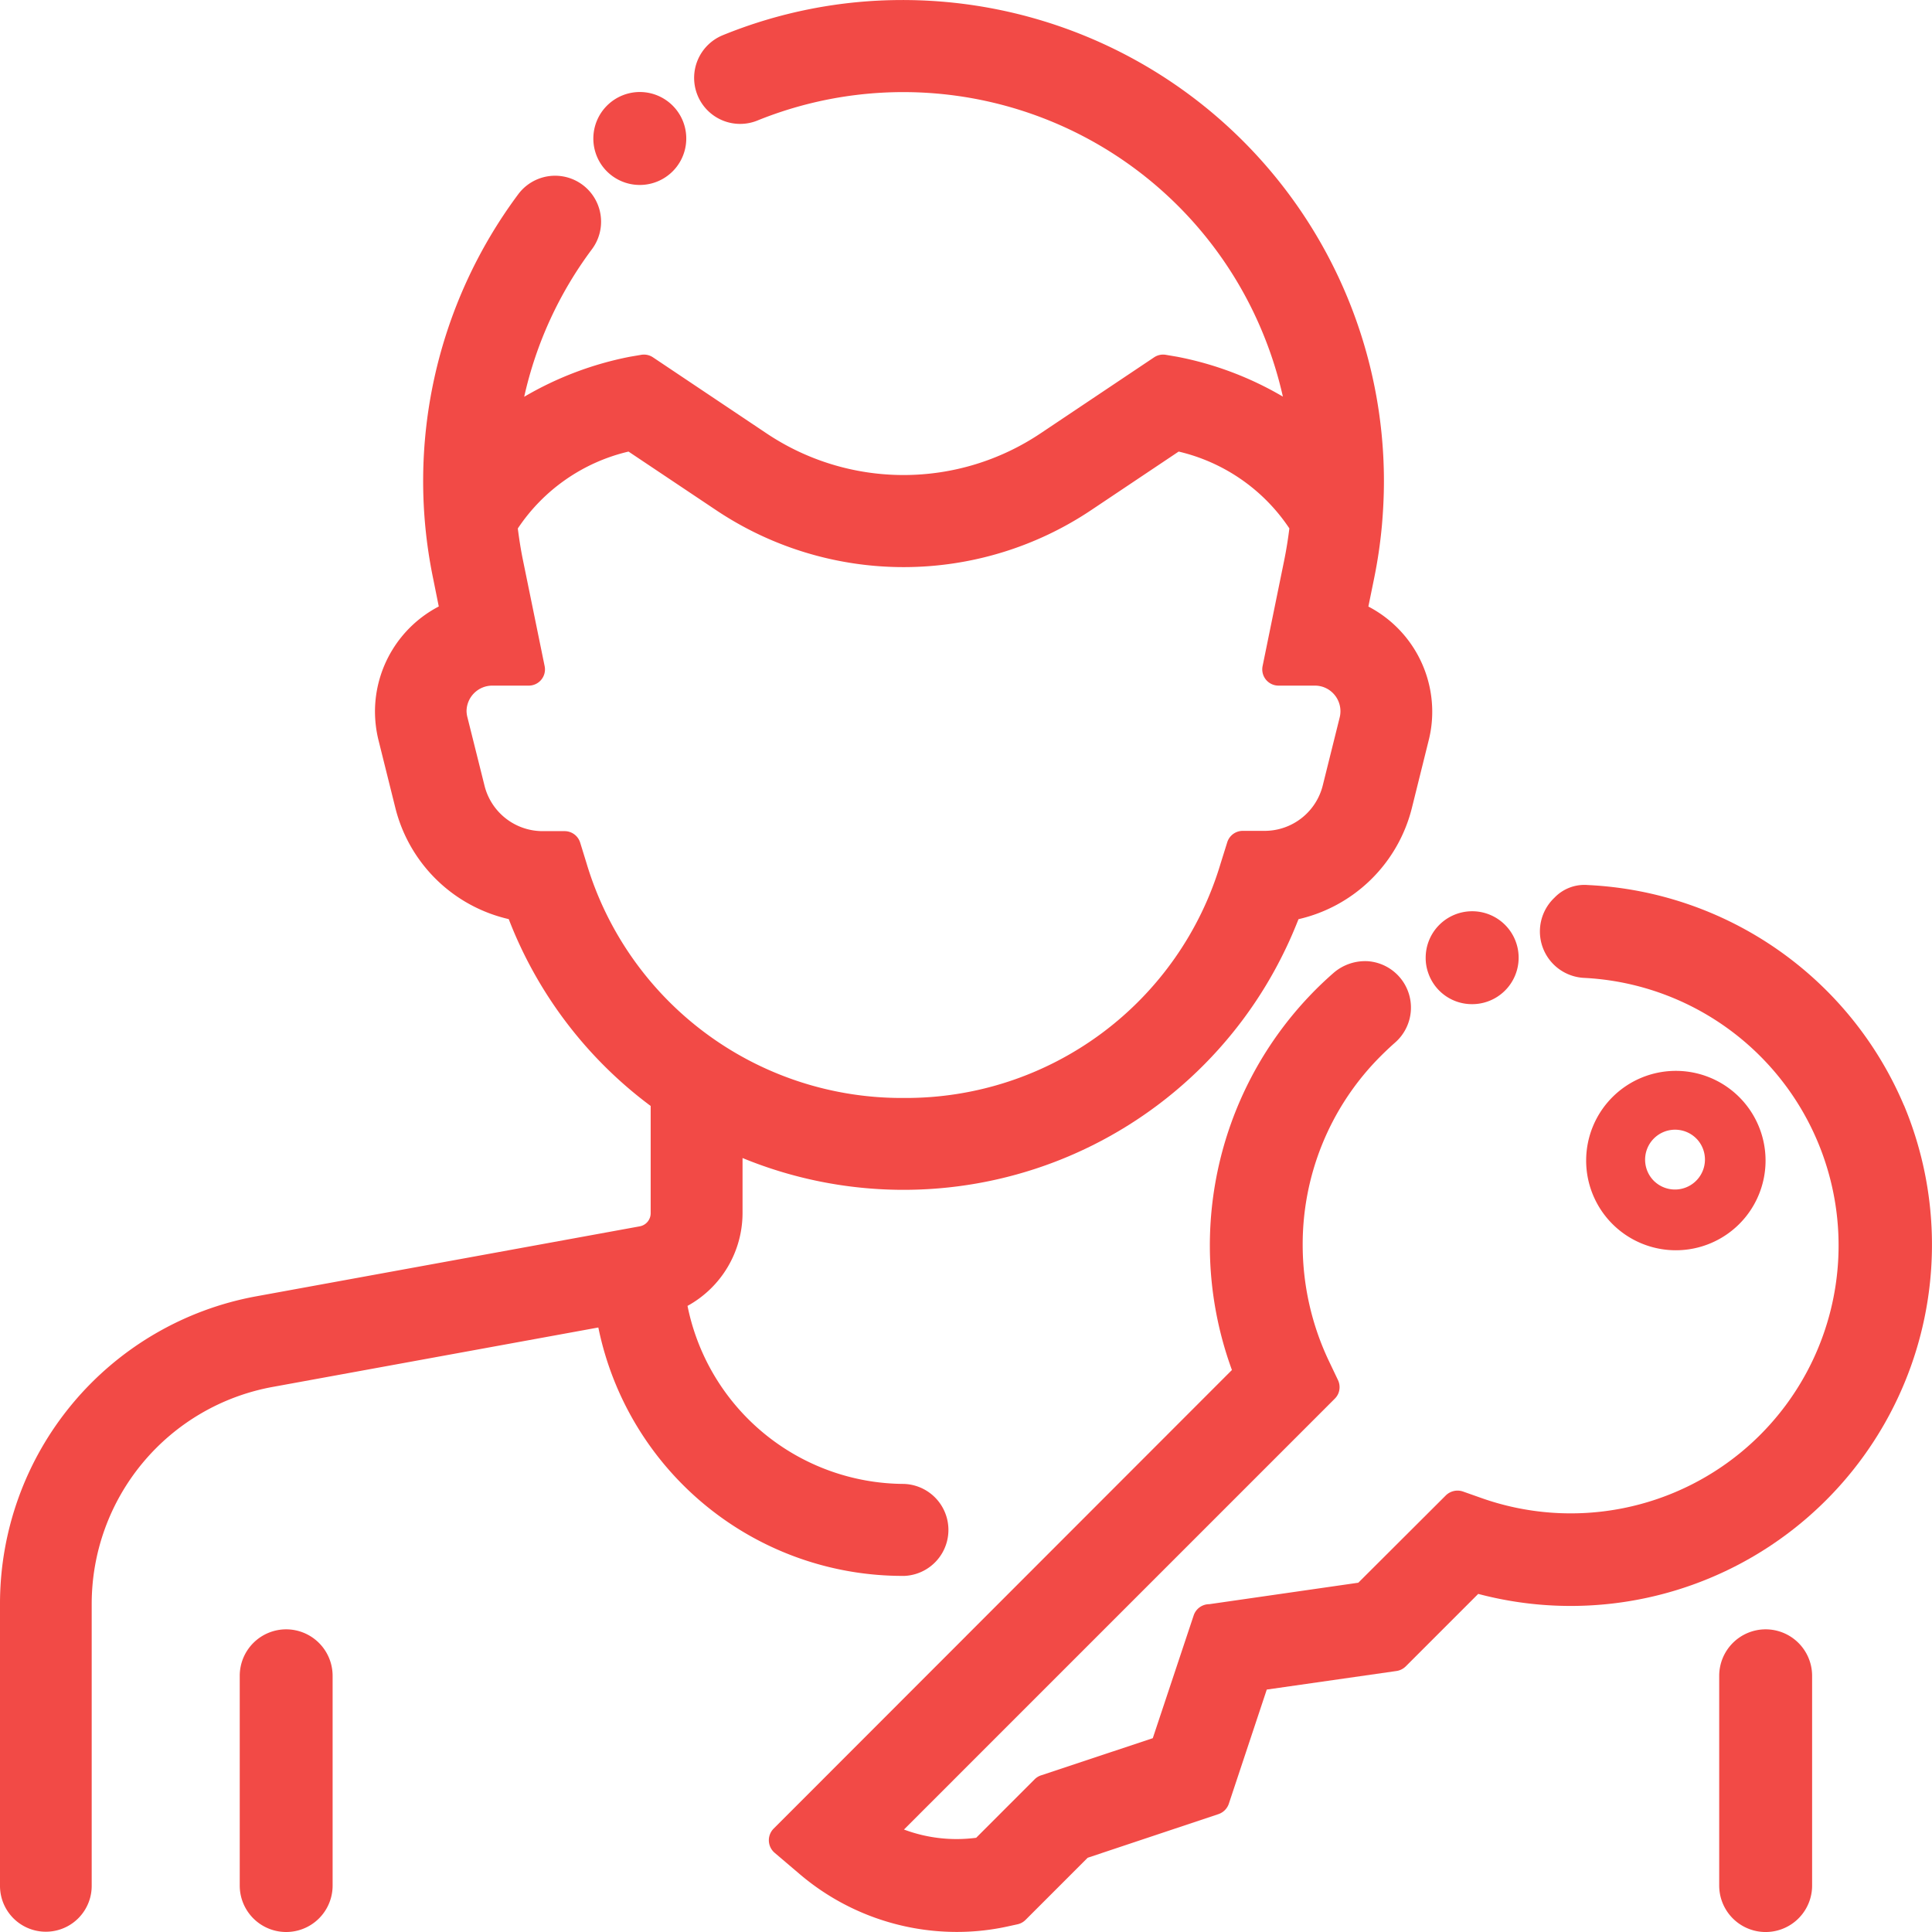 <svg xmlns="http://www.w3.org/2000/svg" width="56" height="56.002" viewBox="0 0 56 56.002"><defs><style>.a{fill:#f24a46;}</style></defs><path class="a" d="M90.174,43.991a1.347,1.347,0,0,0-1.345,1.346v6.081a1.346,1.346,0,1,0,2.692,0V45.337A1.348,1.348,0,0,0,90.174,43.991Z" transform="translate(-81.88 3.236)"></path><path class="a" d="M109.67,52.878a1.334,1.334,0,0,0,0-2.667,6.427,6.427,0,0,1-6.265-5.16A3.076,3.076,0,0,0,105,42.365v-1.6a12.272,12.272,0,0,0,15.722-6.023c.144-.294.274-.6.393-.9a4.4,4.4,0,0,0,3.289-3.235l.487-1.96a3.375,3.375,0,0,0,.1-.835,3.439,3.439,0,0,0-1.851-3.032l.165-.809a13.969,13.969,0,0,0,.227-1.538c.038-.432.059-.863.059-1.291A13.949,13.949,0,0,0,109.688,7.2a.358.358,0,0,0-.053,0,13.764,13.764,0,0,0-5.221,1.025,1.336,1.336,0,0,0-.715,1.744,1.333,1.333,0,0,0,1.721.728,11.266,11.266,0,0,1,14.691,6.232,11.356,11.356,0,0,1,.551,1.766A9.644,9.644,0,0,0,117.6,17.54l-.335-.057a.471.471,0,0,0-.338.075l-3.286,2.2a7.133,7.133,0,0,1-7.949,0l-3.286-2.2a.47.47,0,0,0-.338-.075l-.335.057A9.73,9.73,0,0,0,98.671,18.7a11.218,11.218,0,0,1,1.963-4.276A1.332,1.332,0,1,0,98.5,12.827a13.918,13.918,0,0,0-2.468,11.141l.163.81a3.439,3.439,0,0,0-1.849,3.037,3.5,3.5,0,0,0,.1.831l.488,1.96a4.4,4.4,0,0,0,3.289,3.234,12.239,12.239,0,0,0,4.114,5.416v3.108a.386.386,0,0,1-.317.381L90.9,44.774A9.059,9.059,0,0,0,83.477,53.7v8.162a1.329,1.329,0,1,0,2.658,0V53.7a6.393,6.393,0,0,1,5.244-6.3l9.441-1.723a9,9,0,0,0,8.847,7.2ZM98.8,27.072a.47.47,0,0,0,.463-.568l-.628-3.07c-.062-.3-.11-.611-.149-.917a5.315,5.315,0,0,1,3.209-2.229l2.524,1.688a9.771,9.771,0,0,0,10.9,0l2.522-1.688a5.31,5.31,0,0,1,3.209,2.227c-.038.307-.087.615-.149.921l-.627,3.07a.471.471,0,0,0,.463.566h1.056a.735.735,0,0,1,.527.224.744.744,0,0,1,.188.7l-.488,1.961a1.737,1.737,0,0,1-1.688,1.325H119.5a.471.471,0,0,0-.451.332l-.191.61a9.515,9.515,0,0,1-9.157,6.8h-.035a9.531,9.531,0,0,1-9.187-6.8l-.185-.6a.472.472,0,0,0-.449-.334l-.637,0h0a1.737,1.737,0,0,1-1.689-1.326L97.028,28A.806.806,0,0,1,97,27.815a.747.747,0,0,1,.743-.743H98.8Z" transform="translate(-83.477 -7.199)"></path><path class="a" d="M98.2,11.947h.006A1.347,1.347,0,0,0,98.2,9.253a1.349,1.349,0,0,0-1.062,2.174A1.347,1.347,0,0,0,98.2,11.947Z" transform="translate(-79.658 -6.586)"></path><path class="a" d="M133.964,33.769h0a10.489,10.489,0,0,0-9.17-6.392,1.2,1.2,0,0,0-.962.367,1.347,1.347,0,0,0,.847,2.324,7.766,7.766,0,0,1,4.841,13.508,7.763,7.763,0,0,1-7.823,1.563l-.527-.186a.485.485,0,0,0-.488.117L118.146,47.6l-4.32.622a.477.477,0,0,0-.453.329l-1.184,3.555-3.24,1.078a.475.475,0,0,0-.188.117l-1.691,1.692a4.349,4.349,0,0,1-2.093-.239l12.486-12.487a.5.5,0,0,0,.092-.126.48.48,0,0,0,0-.419l-.264-.554a7.853,7.853,0,0,1-.757-3.353,7.711,7.711,0,0,1,2.15-5.366c.166-.171.341-.341.522-.5a1.348,1.348,0,0,0-.784-2.364,1.4,1.4,0,0,0-.979.327c-.245.213-.483.44-.706.675a10.5,10.5,0,0,0-2.254,10.847L101.2,54.727a.478.478,0,0,0,.027.7l.745.634a7.027,7.027,0,0,0,4.538,1.661,6.874,6.874,0,0,0,1.514-.168l.243-.053a.472.472,0,0,0,.235-.129l1.8-1.8,3.791-1.265a.48.48,0,0,0,.3-.3l1.1-3.31,3.759-.538a.483.483,0,0,0,.27-.135l2.1-2.1a10.471,10.471,0,0,0,12.34-14.165Z" transform="translate(-78.775 -1.724)"></path><path class="a" d="M115.7,29.531a1.338,1.338,0,0,0,1.271.911h.005a1.346,1.346,0,0,0,0-2.693,1.348,1.348,0,0,0-1.348,1.345A1.292,1.292,0,0,0,115.7,29.531Z" transform="translate(-74.304 -1.336)"></path><path class="a" d="M123.746,35.8h0a2.6,2.6,0,1,0-3.681,0A2.6,2.6,0,0,0,123.746,35.8Zm-2.457-1.228a.869.869,0,1,1,1.221-1.236l.008.008a.869.869,0,0,1-1.228,1.228Z" transform="translate(-73.33 -0.324)"></path><path class="a" d="M123.621,43.991a1.348,1.348,0,0,0-1.346,1.346v6.081a1.346,1.346,0,1,0,2.693,0V45.337A1.348,1.348,0,0,0,123.621,43.991Z" transform="translate(-72.443 3.236)"></path></svg>